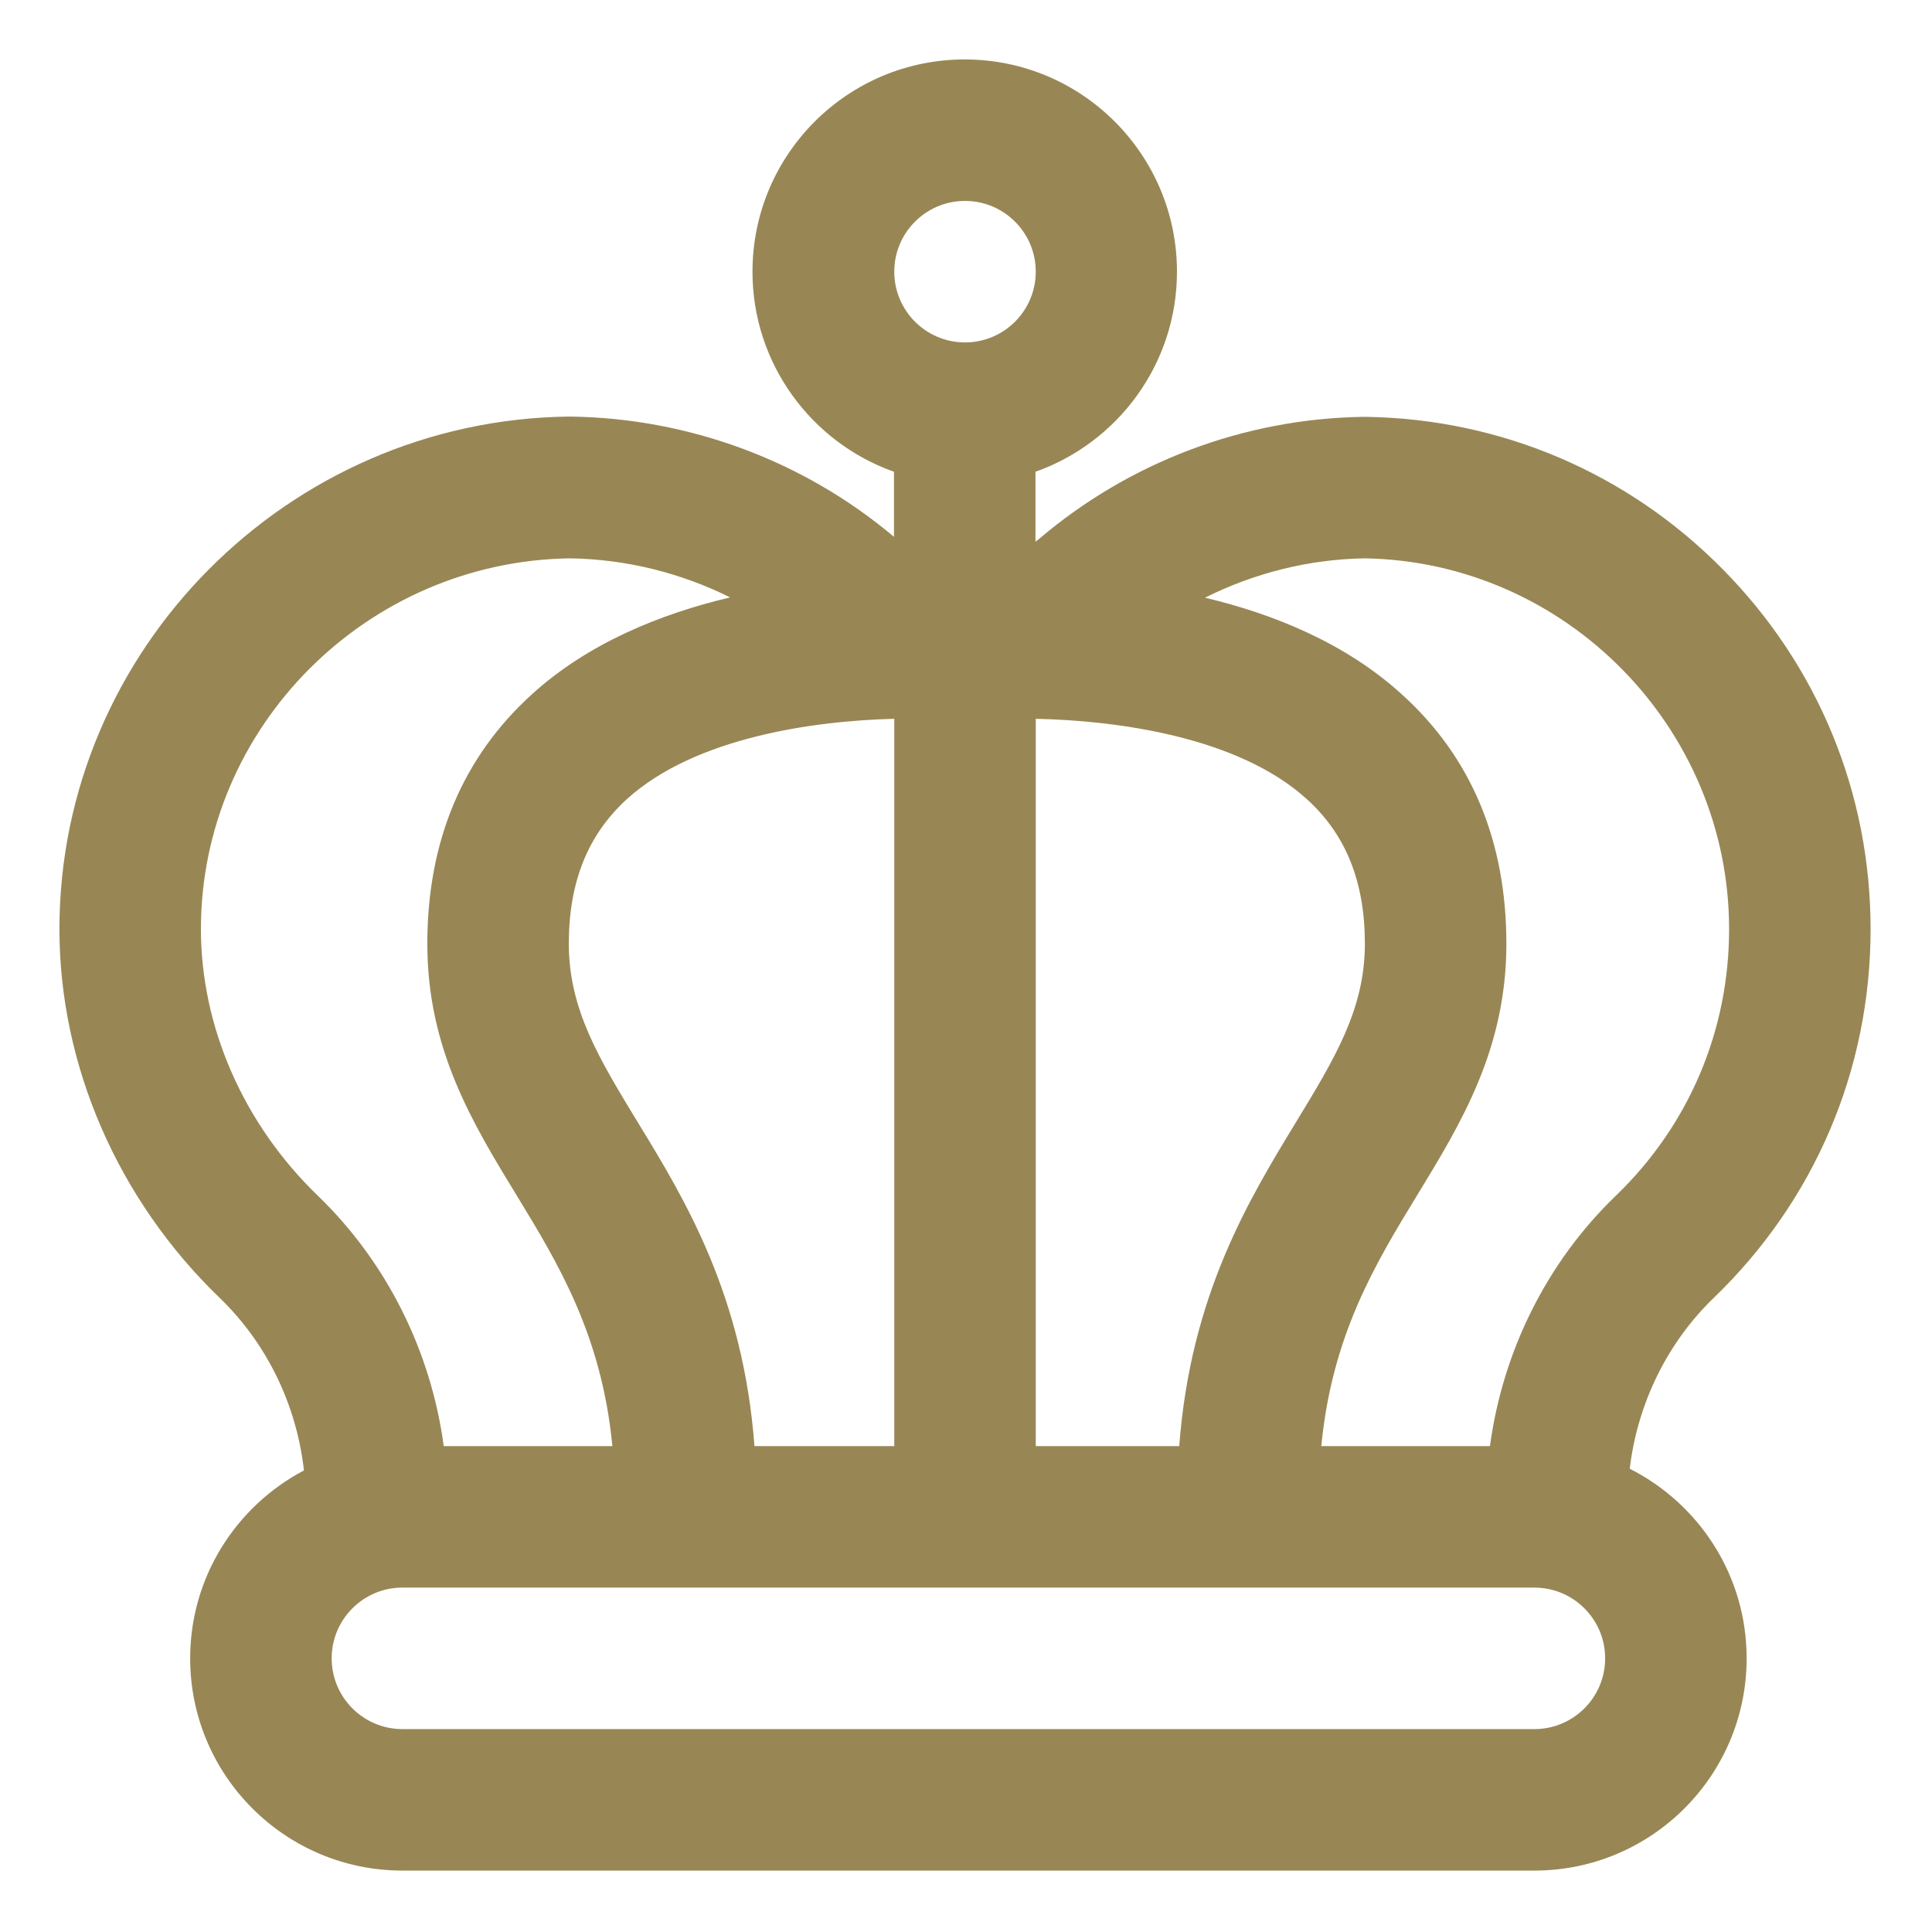 <?xml version="1.0" encoding="utf-8"?>
<!-- Generator: Adobe Illustrator 25.2.3, SVG Export Plug-In . SVG Version: 6.00 Build 0)  -->
<svg version="1.1" id="Calque_1" xmlns="http://www.w3.org/2000/svg" xmlns:xlink="http://www.w3.org/1999/xlink" x="0px" y="0px"
	 viewBox="0 0 682.7 682.7" style="enable-background:new 0 0 682.7 682.7;" xml:space="preserve">
<style type="text/css">
	.st0{fill:#988755;}
</style>
<path class="st0" d="M575.9,519c2.7-22.9,13.2-44.5,29.7-60.4c35.7-34.4,55.4-80.7,55.4-130.3c0-47.9-18.5-93-52.2-127.1
	c-33.5-34-78.2-53.1-125.8-53.9v0h-1.6v0c-41.9,0.7-82.4,16-114.3,43.2c-0.4,0.3-0.8,0.6-1.2,0.9v-24.7c29.1-10.3,50-38.1,50-70.7
	c0-41.4-33.6-75-75-75s-75,33.6-75,75c0,32.6,20.9,60.4,50,70.7v23c-31.9-26.9-72.4-41.9-114.2-42.5v0l-0.5,0l-0.2,0
	c0,0-0.1,0-0.1,0l-0.1,0l0,0C101.7,148.5,21,229.7,21,328.3c0,48.1,20.6,95.6,56.6,130.3c16.7,16.1,27.2,37.8,29.8,61
	c-23.9,12.6-40.2,37.6-40.2,66.4c0,41.4,33.6,75,75,75h400c41.4,0,75-33.6,75-75C617.2,556.7,600.4,531.4,575.9,519z M611,328.3
	c0,35.9-14.2,69.4-40.1,94.3c-24.3,23.4-39.9,54.9-44.4,88.4h-59.6c3.8-39.2,19-64.3,33.9-88.7c15.5-25.4,31.5-51.6,31.5-88.8
	c0-36.3-12.4-66-37-88.2c-19.8-18-45.1-28.3-69.5-34.1c17.4-8.7,36.7-13.6,56.5-13.9C553.3,198.5,611,257.2,611,328.3z M266.6,511
	c-4-53.3-24.5-87.1-41.4-114.7c-13.5-22.2-24.2-39.7-24.2-62.8c0-21.8,6.7-38.5,20.5-51.1c24-21.8,66-27.7,94.5-28.4v257H266.6z
	 M366,254c28.6,0.6,71.5,6.3,95.8,28.4c13.8,12.5,20.5,29.2,20.5,51.1c0,23.1-10.7,40.6-24.2,62.8c-16.8,27.6-37.4,61.4-41.4,114.7
	H366V254z M341,71c13.8,0,25,11.2,25,25s-11.2,25-25,25s-25-11.2-25-25S327.2,71,341,71z M71,328.3c0-71.3,58.5-130,130.4-131
	c19.8,0.3,39.1,5.1,56.6,13.8c-24.5,5.8-50.1,16.1-70,34.2c-24.5,22.2-37,51.9-37,88.2c0,37.2,16,63.4,31.5,88.8
	c14.9,24.4,30.1,49.5,33.9,88.7h-59.6c-4.5-33.5-20.1-64.9-44.4-88.4C86.1,397.3,71,362.9,71,328.3z M542.2,611h-400
	c-13.8,0-25-11.2-25-25s11.2-25,25-25h400c13.8,0,25,11.2,25,25S556,611,542.2,611z"/>
</svg>
